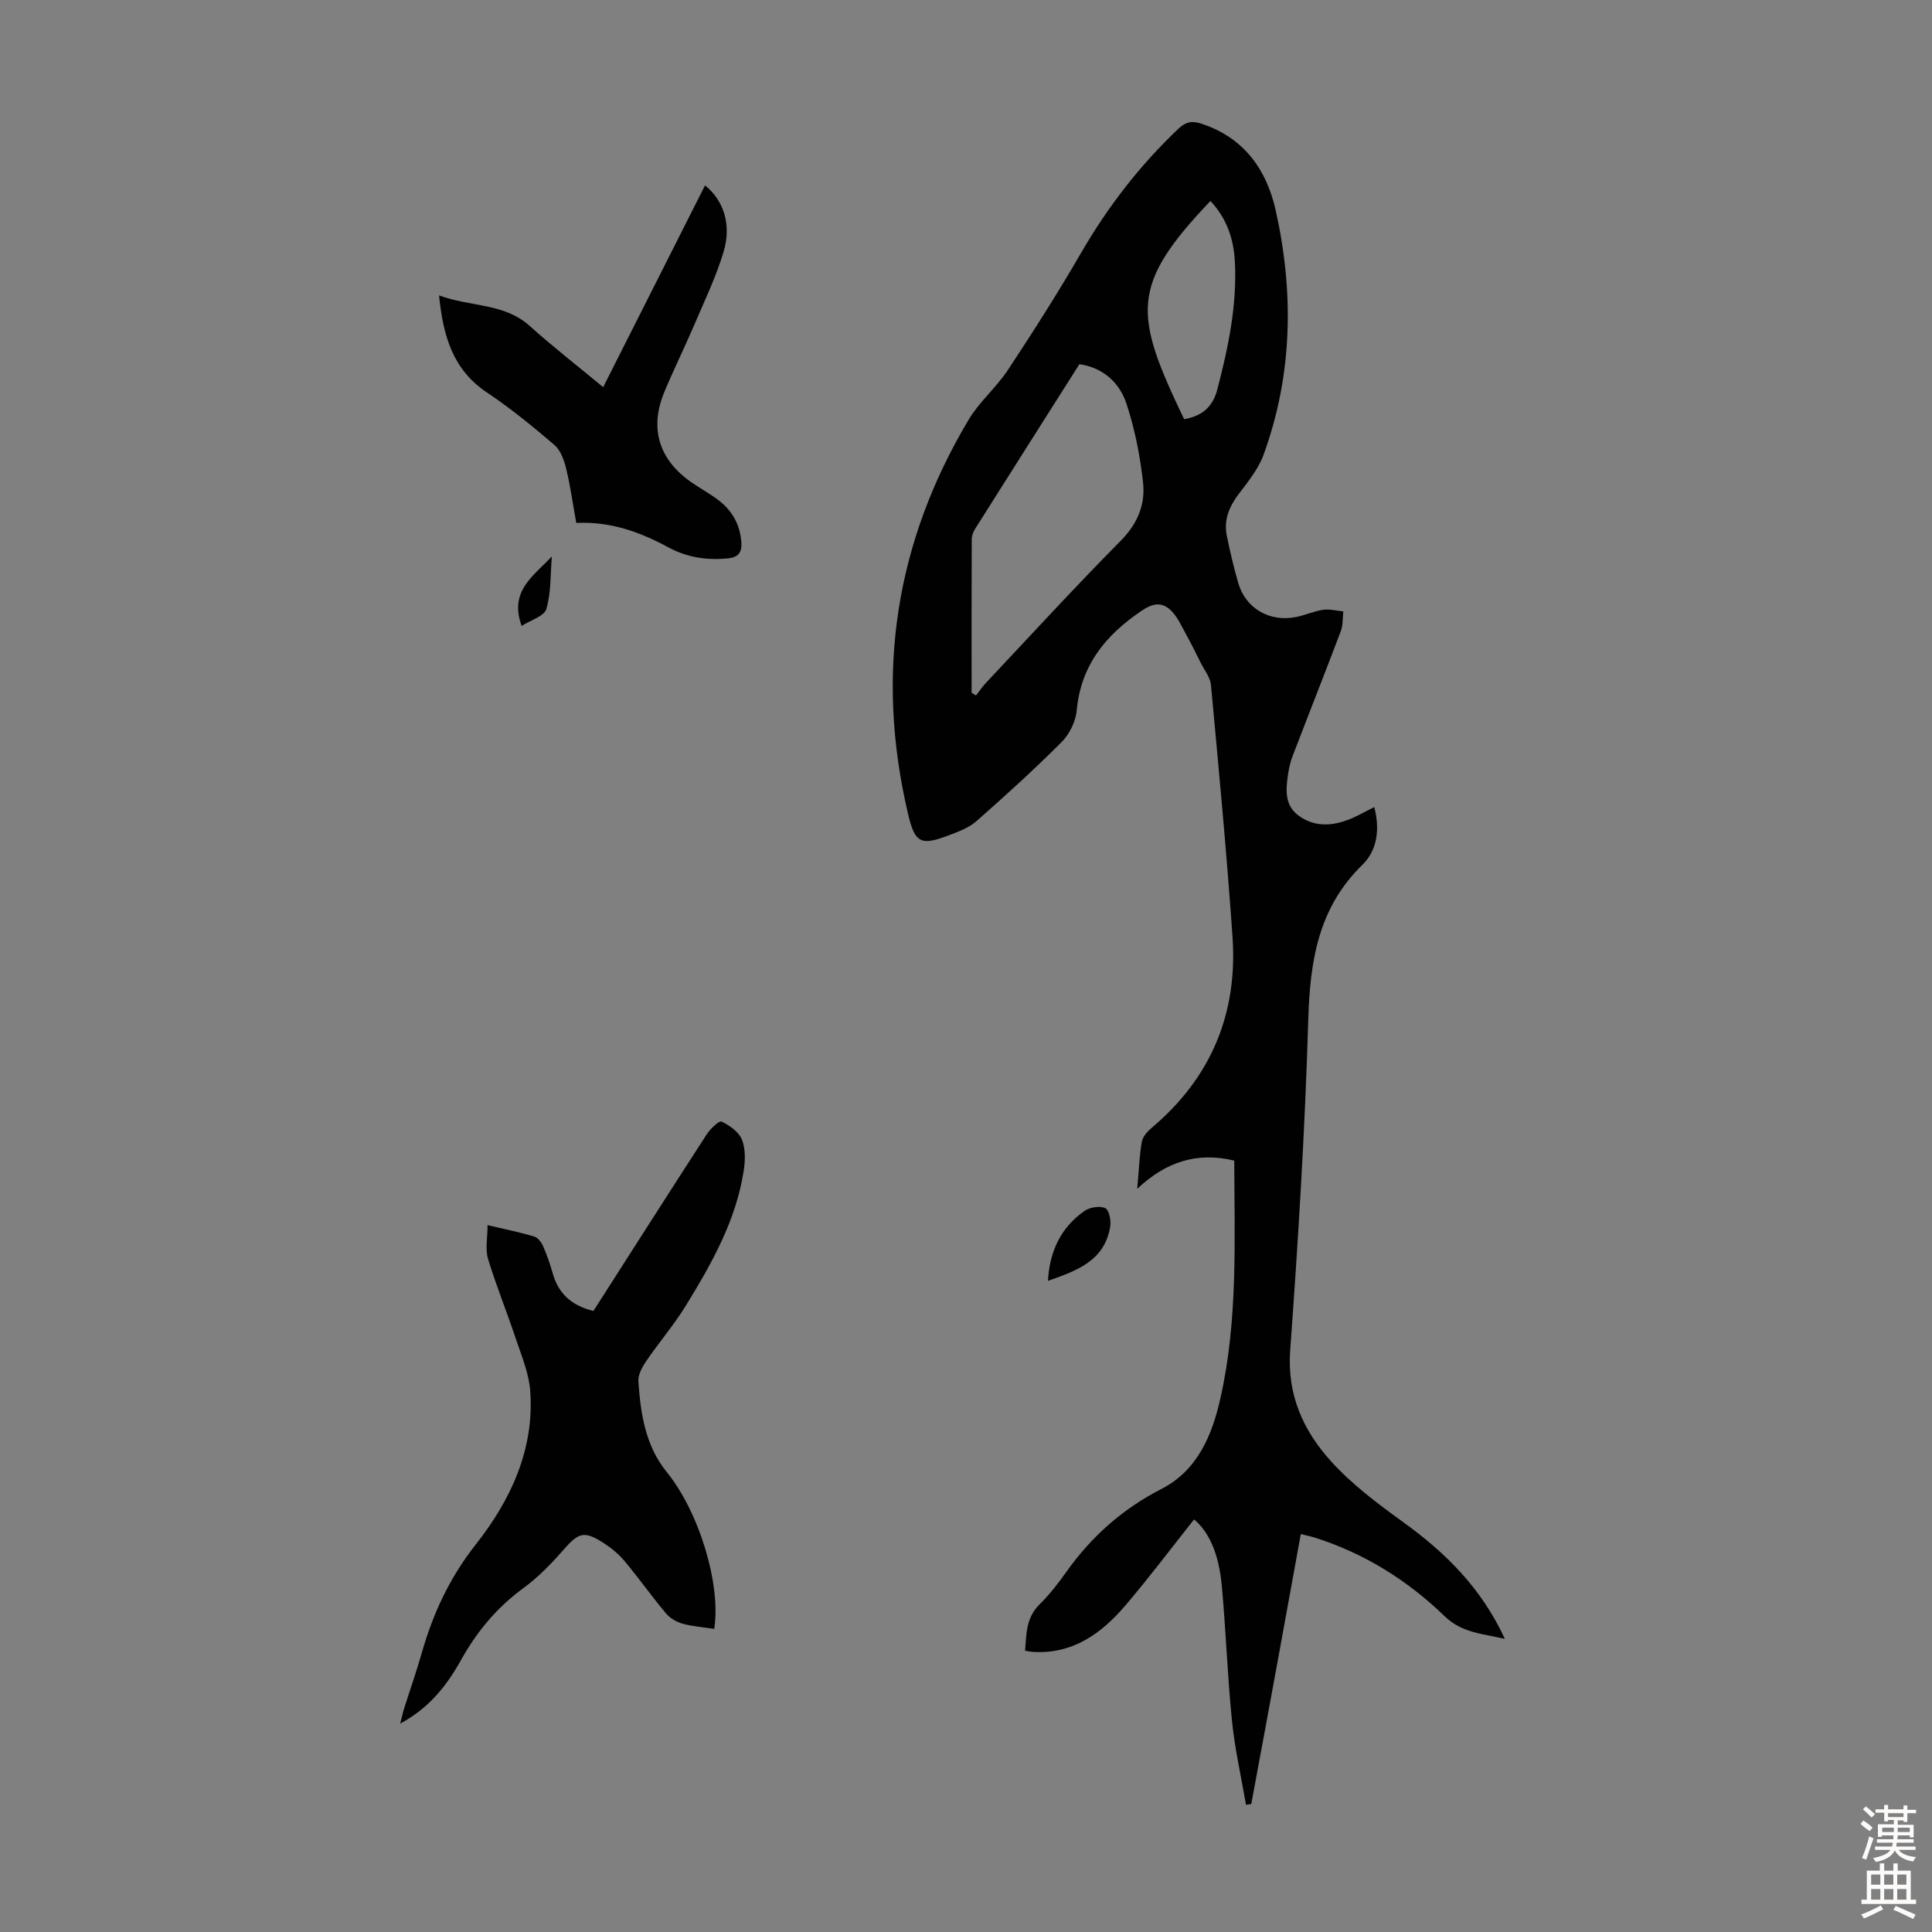<svg enable-background="new 0 0 400 400" viewBox="0 0 400 400" xmlns="http://www.w3.org/2000/svg"><rect x="0" y="0" width="400" height="400" fill="#808080" stroke="none"/><g fill="#010102"><path d="m284.52 167.1c1.26 4.73.54 9.04-2.45 11.95-9.19 8.96-10.85 20-11.21 32.15-.68 22.81-2.08 45.61-3.74 68.38-.67 9.19 2.7 16.57 8.37 22.87 4.35 4.84 9.73 8.86 15.04 12.7 8.77 6.33 16.21 13.68 21.03 24.16-4.64-1.08-8.89-1.24-12.42-4.65-7.73-7.47-16.69-13.1-27.02-16.34-.83-.26-1.69-.43-2.8-.71-1.74 9.56-3.43 18.89-5.14 28.22-1.69 9.23-3.41 18.45-5.12 27.68-.36.05-.72.1-1.09.14-.99-5.77-2.31-11.52-2.9-17.33-.95-9.34-1.25-18.75-2.12-28.1-.63-6.74-2.74-11.15-5.73-13.64-4.7 5.92-9.25 11.98-14.15 17.73-5.01 5.89-10.99 10.24-19.32 9.69-.43-.03-.86-.13-1.52-.23.27-3.49.21-6.84 2.98-9.58 2.06-2.03 3.87-4.36 5.55-6.73 5.2-7.33 11.66-13.07 19.72-17.2 7.52-3.85 10.51-11.24 12.21-18.83 3.63-16.17 2.89-32.66 2.85-49.14-7.64-1.82-14.04.15-20.09 5.84.36-4.03.46-6.94.96-9.78.19-1.05 1.17-2.11 2.05-2.86 12.27-10.34 17.81-23.63 16.72-39.48-1.2-17.41-2.85-34.78-4.46-52.16-.15-1.6-1.36-3.11-2.13-4.64-1.03-2.06-2.05-4.12-3.16-6.13-.89-1.61-1.68-3.39-2.95-4.64-1.87-1.84-3.7-1.63-6.15.03-7.49 5.07-12.57 11.33-13.42 20.7-.21 2.27-1.52 4.87-3.15 6.5-5.66 5.67-11.61 11.07-17.62 16.36-1.54 1.36-3.67 2.14-5.64 2.89-5.88 2.24-7.07 1.67-8.5-4.42-6.81-28.9-2.65-56.18 12.58-81.66 2.22-3.7 5.71-6.63 8.1-10.25 5.23-7.92 10.34-15.93 15.09-24.14 5.54-9.57 12.17-18.19 20.2-25.79 1.53-1.44 2.79-1.69 4.71-1.07 8.83 2.86 13.55 9.5 15.44 17.96 3.79 17 3.52 33.99-2.49 50.55-1.06 2.93-3.17 5.56-5.1 8.09-2.01 2.64-3.2 5.41-2.54 8.69s1.44 6.55 2.36 9.77c1.52 5.33 6.56 8.25 12.11 7.07 1.85-.39 3.63-1.2 5.49-1.47 1.34-.19 2.77.2 4.16.34-.15 1.36-.04 2.83-.51 4.08-3.27 8.66-6.69 17.28-10 25.92-.48 1.24-.76 2.58-.95 3.9-.44 3.05-.68 6.2 2.13 8.31 3.01 2.27 6.48 2.32 9.9 1.08 1.86-.61 3.59-1.67 5.84-2.78zm-83.36-23.66c.31.18.61.36.92.55.67-.86 1.28-1.79 2.03-2.59 9.27-9.85 18.42-19.84 27.93-29.45 3.48-3.51 5.11-7.5 4.62-12.01-.6-5.5-1.69-11.04-3.41-16.28-1.42-4.33-4.69-7.5-9.77-8.26-7.24 11.41-14.42 22.73-21.57 34.06-.4.63-.72 1.44-.72 2.16-.05 10.61-.03 21.21-.03 31.82zm49.45-101.83c-16.69 17.53-15.9 23.37-5.45 45.18 3.57-.63 5.89-2.39 6.87-6.15 2.26-8.67 4.1-17.38 3.64-26.39-.23-4.68-1.62-8.97-5.06-12.64z"/><path d="m122.86 271.42c7.88-12.31 15.62-24.47 23.46-36.57.74-1.15 2.58-2.89 3.08-2.64 1.66.8 3.57 2.14 4.21 3.74.77 1.94.69 4.41.35 6.55-1.61 10.26-6.63 19.13-11.95 27.8-2.45 3.99-5.54 7.58-8.19 11.46-.84 1.24-1.75 2.87-1.65 4.25.47 6.7 1.43 13.29 5.9 18.8 6.72 8.28 11.24 23.34 9.8 32.43-2.19-.33-4.43-.49-6.55-1.07-1.26-.35-2.61-1.15-3.44-2.14-2.94-3.51-5.6-7.26-8.53-10.78-1.2-1.44-2.7-2.7-4.28-3.72-4.15-2.69-5.26-2.26-8.46 1.4-2.48 2.84-5.18 5.62-8.21 7.84-5.46 3.99-9.63 8.97-12.88 14.8-2.99 5.37-6.64 10.06-12.66 13.28.34-1.32.53-2.24.81-3.13 1.21-3.83 2.55-7.63 3.65-11.49 2.34-8.19 5.75-15.57 11.18-22.46 7.18-9.1 12.19-19.69 11.27-31.85-.28-3.68-1.83-7.3-3.02-10.88-1.83-5.5-4.04-10.88-5.71-16.42-.6-1.98-.1-4.29-.1-6.97 3.69.87 6.73 1.48 9.69 2.37.76.23 1.48 1.22 1.83 2.02.8 1.84 1.46 3.75 2 5.68 1.19 4.16 3.92 6.6 8.4 7.7z"/><path d="m124.88 80.16c3.73-7.38 7.2-14.26 10.67-21.14 3.47-6.86 6.93-13.72 10.42-20.64 3.84 3.11 5.54 8.1 3.84 13.75-1.56 5.21-3.95 10.17-6.1 15.2-1.97 4.62-4.21 9.13-6.14 13.77-3.19 7.64-1.14 14.17 5.76 18.88 1.85 1.26 3.83 2.34 5.58 3.7 2.77 2.16 4.32 5.03 4.58 8.61.15 2.09-.64 3.09-2.74 3.31-4.34.44-8.48-.17-12.34-2.26-5.88-3.18-12-5.42-19.1-5.07-.69-3.83-1.21-7.58-2.09-11.23-.42-1.75-1.14-3.8-2.42-4.9-4.48-3.84-9.08-7.6-13.97-10.87-7.1-4.74-9.08-11.7-9.93-20.11 6.55 2.42 13.47 1.54 18.79 6.34 4.82 4.33 9.94 8.3 15.19 12.66z"/><path d="m216.97 265.19c.33-6.07 2.64-11.06 7.59-14.49 1.1-.76 3.17-1.1 4.28-.56.8.39 1.23 2.62 1.01 3.88-1.22 7.15-7.09 9.1-12.88 11.17z"/><path d="m108 129.59c-2.66-7.27 2.54-10.38 6.25-14.39-.3 3.65-.13 7.43-1.13 10.88-.43 1.5-3.26 2.31-5.12 3.51z"/></g><path d="m385.2 377.6.6-.7c.6.4 1.3.9 1.9 1.5l-.6.7c-.8-.5-1.4-1-1.9-1.5zm.3 7.1c.6-1.4 1.1-2.9 1.5-4.5.3.1.6.3.9.4-.5 1.4-1 2.9-1.5 4.4zm.2-10.1.6-.6c.7.5 1.3 1.1 1.9 1.6l-.7.7c-.6-.6-1.2-1.2-1.8-1.7zm8.4-.8h.8v.9h1.8v.7h-1.8v1.8h-.8v-.3h-1.2v.9h3.3v2.6h-.8v-.4h-2.5c0 .3 0 .6-.1.8h3.4v.7h-3.5c0 .3-.1.6-.1.8h4v.7h-3.5c.7.9 1.9 1.3 3.6 1.5-.2.2-.4.5-.6.9-1.9-.3-3.2-1.1-3.8-2.3-.5 1.1-1.8 2-3.9 2.4-.2-.3-.4-.5-.6-.8 1.9-.4 3.1-.9 3.6-1.7h-3.2v-.7h3.5c.1-.2.1-.5.2-.8h-3.3v-.7h3.4c0-.2 0-.5 0-.8h-2.4v.3h-.8v-2.6h3.3v-.9h-1.2v.3h-.8v-1.8h-1.8v-.7h1.8v-.9h.8v.9h3.2zm-4.4 5.5h2.4c0-.3 0-.6 0-.9h-2.4zm1.2-3.1h3.2v-.8h-3.2zm4.4 2.2h-2.4v.9h2.5v-.9z" fill="#fcfbfa"/><path d="m389.2 385.8h.9v1.5h1.9v-1.5h.9v1.5h2.7v6h1.1v.9h-11.3v-.9h1.1v-6h2.7zm.2 8.7.5.8c-1.2.6-2.5 1.3-4 1.9-.2-.3-.3-.6-.6-.8 1.6-.6 3-1.3 4.1-1.9zm-2-4.3h1.9v-2.1h-1.9zm0 3.1h1.9v-2.2h-1.9zm2.7-3.1h1.9v-2.1h-1.9zm0 3.1h1.9v-2.2h-1.9zm2.4 1.3c1.4.6 2.7 1.2 4.1 1.8l-.5.9c-1.5-.7-2.8-1.4-4.1-1.9zm2.2-6.5h-1.9v2.1h1.9zm-1.9 5.2h1.9v-2.2h-1.9z" fill="#fcfbfa"/></svg>